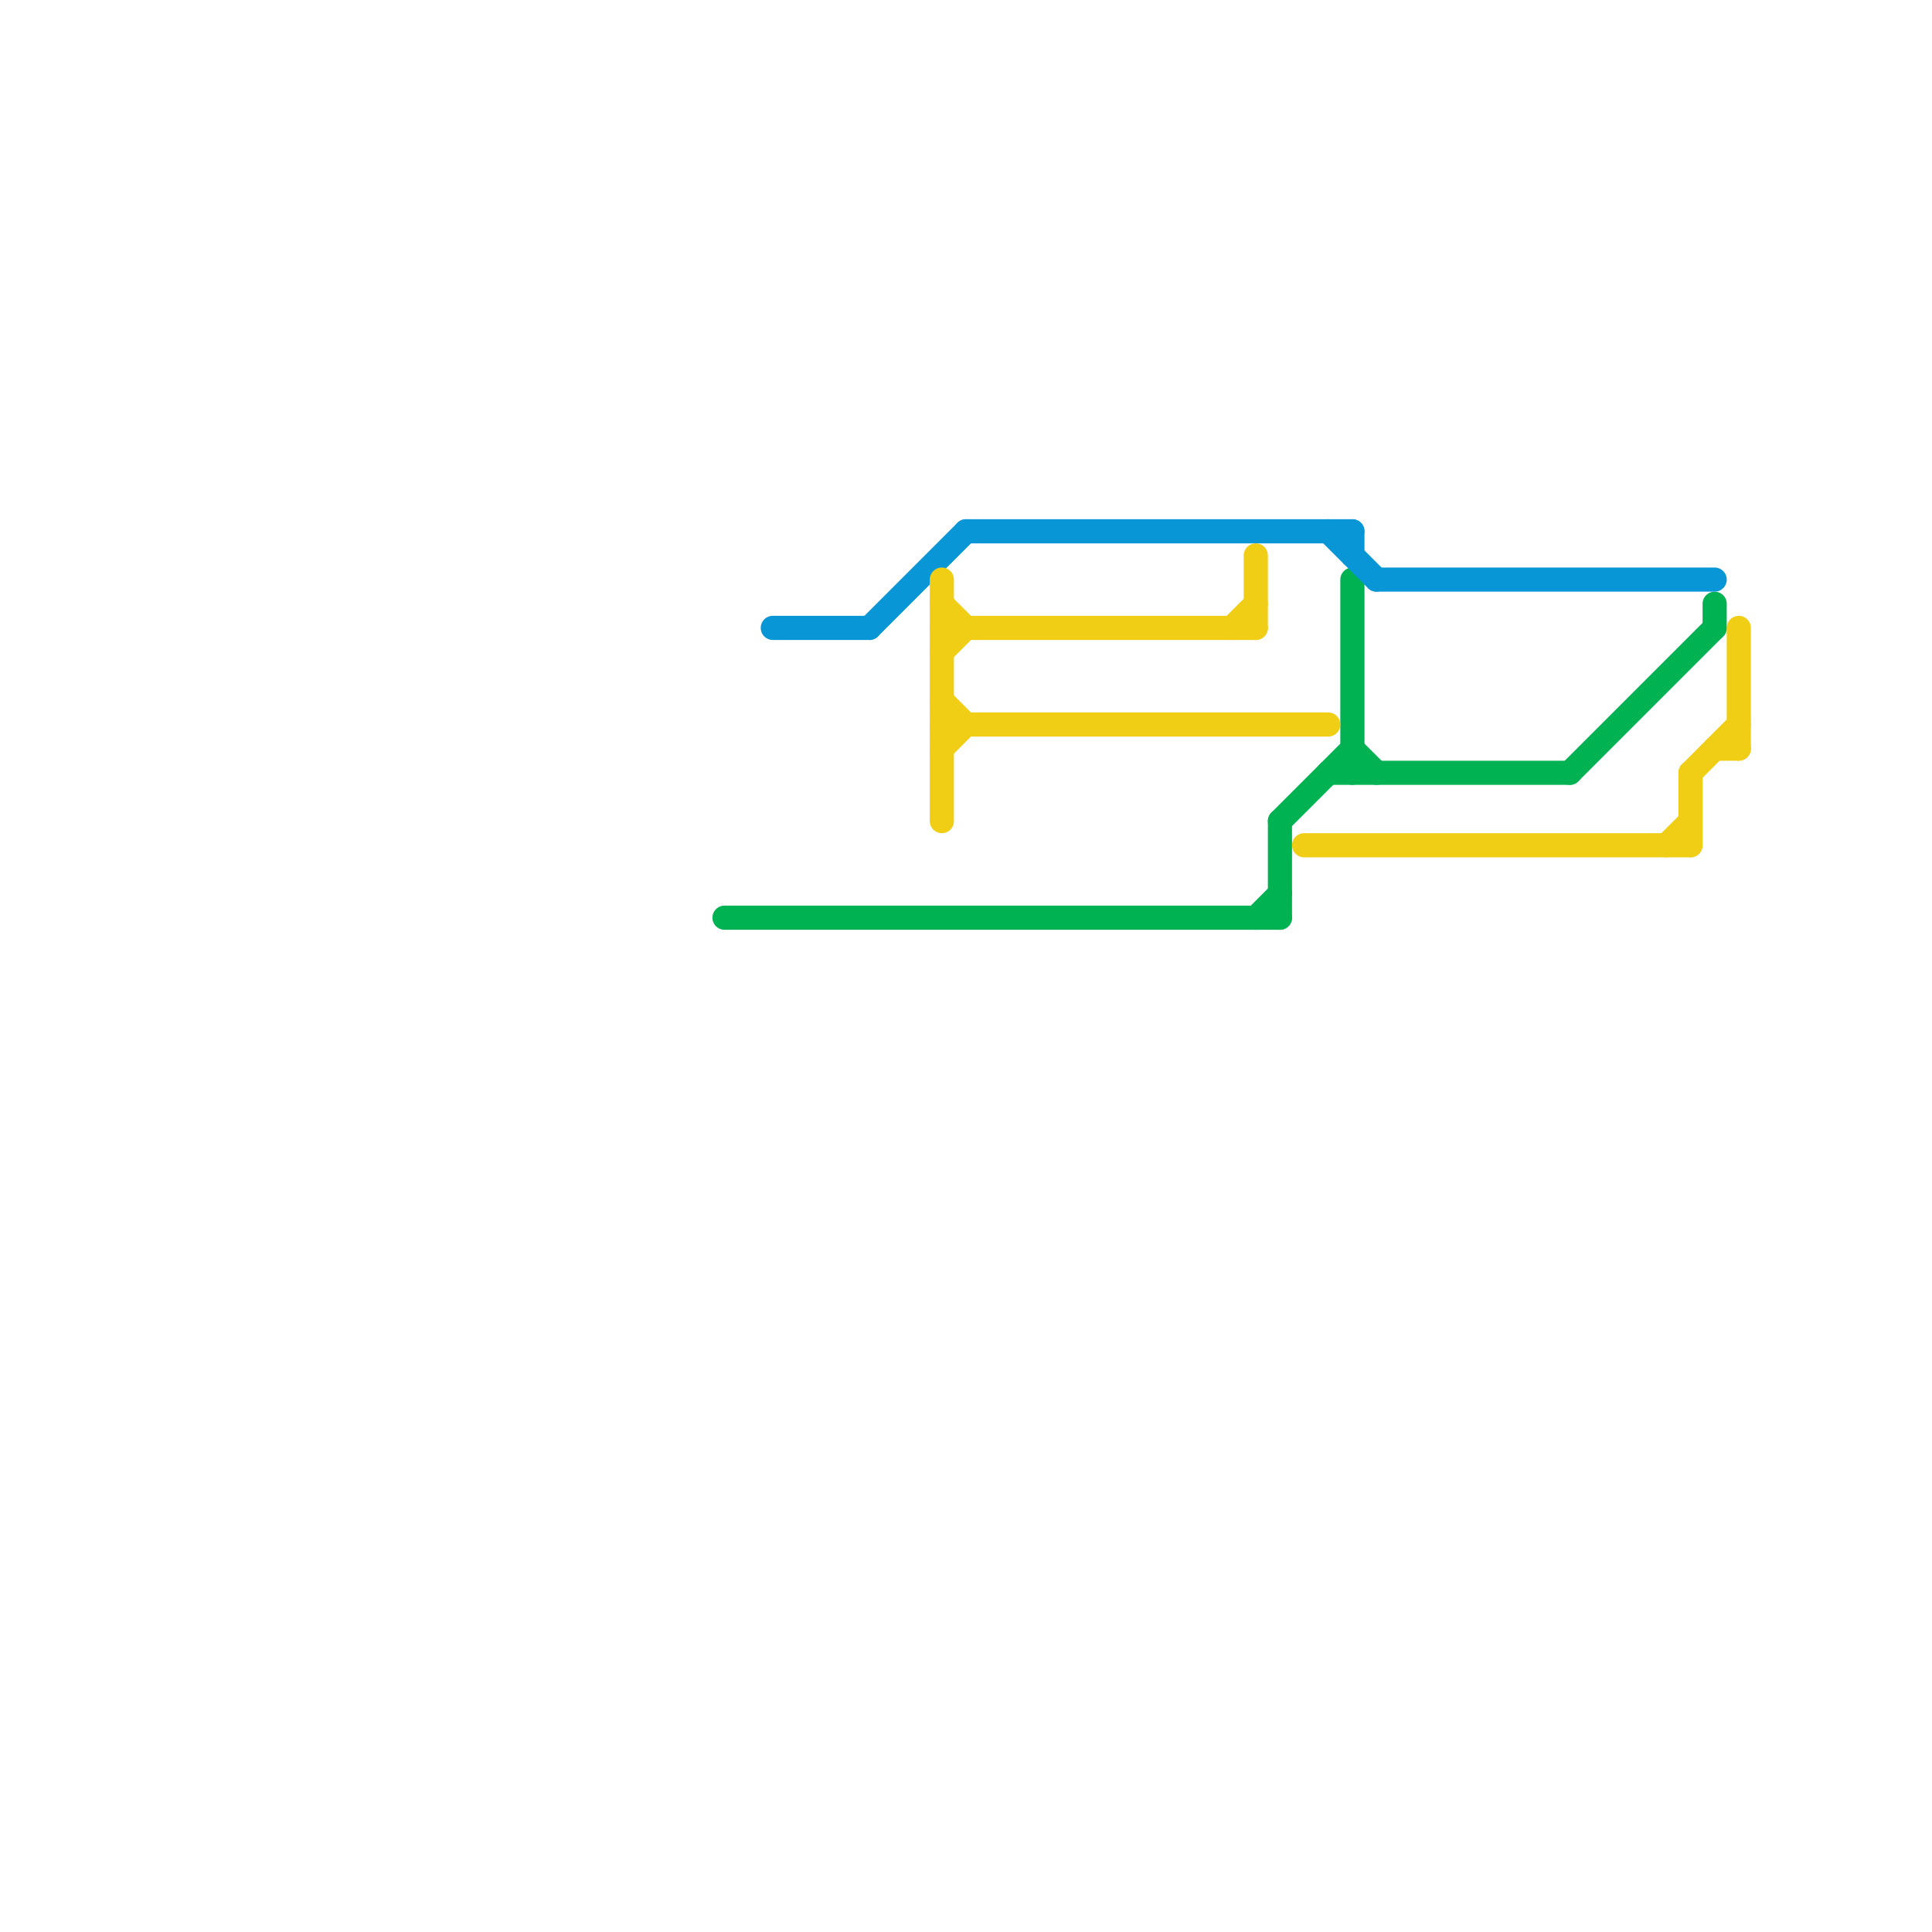 
<svg version="1.1" xmlns="http://www.w3.org/2000/svg" viewBox="0 0 80 80">
<style>text { font: 1px Helvetica; font-weight: 600; white-space: pre; dominant-baseline: central; } line { stroke-width: 1; fill: none; stroke-linecap: round; stroke-linejoin: round; } .c0 { stroke: #00b251 } .c1 { stroke: #0896d7 } .c2 { stroke: #f0ce15 }</style><defs><g id="wm-xf"><circle r="1.2" fill="#000"/><circle r="0.9" fill="#fff"/><circle r="0.6" fill="#000"/><circle r="0.3" fill="#fff"/></g><g id="wm"><circle r="0.6" fill="#000"/><circle r="0.3" fill="#fff"/></g></defs><line class="c0" x1="53" y1="34" x2="56" y2="31"/><line class="c0" x1="53" y1="34" x2="53" y2="38"/><line class="c0" x1="65" y1="32" x2="71" y2="26"/><line class="c0" x1="56" y1="31" x2="57" y2="32"/><line class="c0" x1="30" y1="38" x2="53" y2="38"/><line class="c0" x1="55" y1="32" x2="65" y2="32"/><line class="c0" x1="52" y1="38" x2="53" y2="37"/><line class="c0" x1="71" y1="25" x2="71" y2="26"/><line class="c0" x1="56" y1="24" x2="56" y2="32"/><line class="c1" x1="36" y1="26" x2="40" y2="22"/><line class="c1" x1="40" y1="22" x2="56" y2="22"/><line class="c1" x1="55" y1="22" x2="57" y2="24"/><line class="c1" x1="56" y1="22" x2="56" y2="23"/><line class="c1" x1="32" y1="26" x2="36" y2="26"/><line class="c1" x1="57" y1="24" x2="71" y2="24"/><line class="c2" x1="72" y1="26" x2="72" y2="31"/><line class="c2" x1="54" y1="35" x2="70" y2="35"/><line class="c2" x1="52" y1="23" x2="52" y2="26"/><line class="c2" x1="39" y1="26" x2="52" y2="26"/><line class="c2" x1="39" y1="24" x2="39" y2="34"/><line class="c2" x1="39" y1="30" x2="55" y2="30"/><line class="c2" x1="71" y1="31" x2="72" y2="31"/><line class="c2" x1="39" y1="27" x2="40" y2="26"/><line class="c2" x1="70" y1="32" x2="70" y2="35"/><line class="c2" x1="39" y1="31" x2="40" y2="30"/><line class="c2" x1="39" y1="25" x2="40" y2="26"/><line class="c2" x1="39" y1="29" x2="40" y2="30"/><line class="c2" x1="51" y1="26" x2="52" y2="25"/><line class="c2" x1="69" y1="35" x2="70" y2="34"/><line class="c2" x1="70" y1="32" x2="72" y2="30"/>
</svg>
